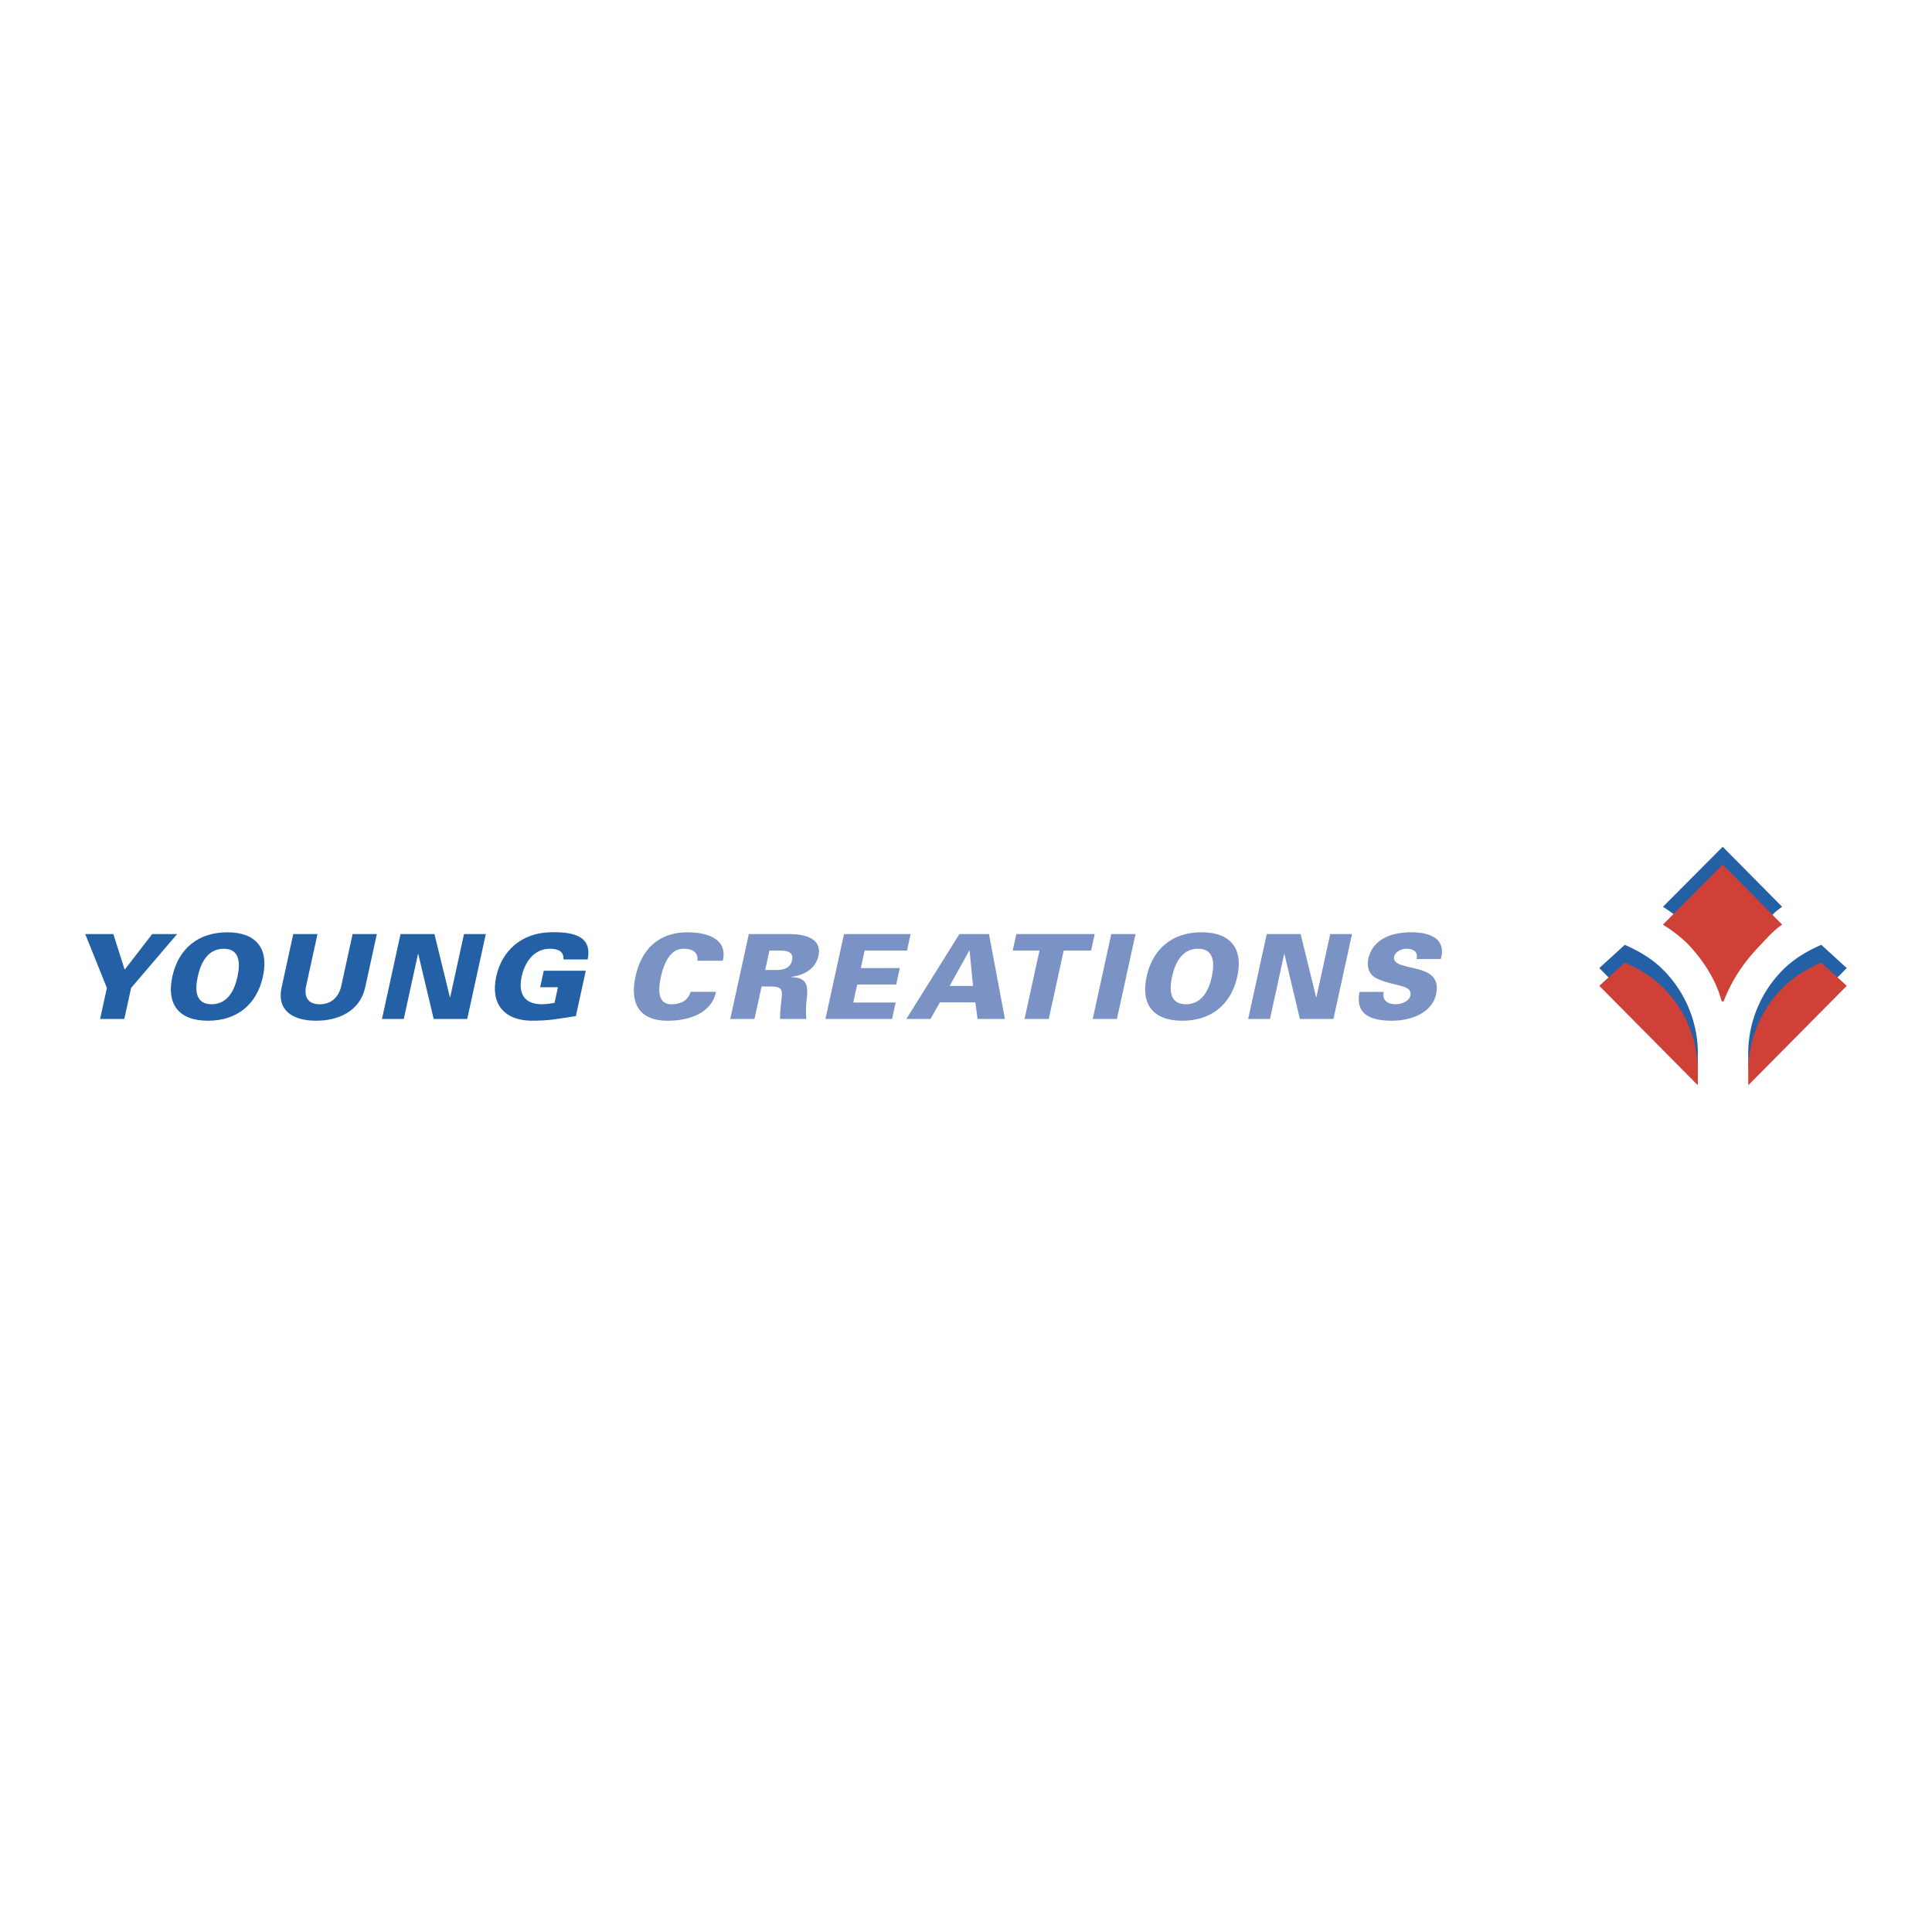 <?xml version="1.0" encoding="UTF-8"?> <svg xmlns="http://www.w3.org/2000/svg" width="2500" height="2500" viewBox="0 0 192.756 192.756"><g fill-rule="evenodd" clip-rule="evenodd"><path fill="#fff" d="M0 0h192.756v192.756H0V0z"></path><path d="M177.916 96.725a11.862 11.862 0 0 0-3.498 8.543l.01 1.229 9.824-9.912-2.541-2.319c-1.299.566-2.67 1.338-3.795 2.459zM165.9 96.725a11.854 11.854 0 0 1 3.498 8.543l-.01 1.229-9.824-9.912 2.541-2.319c1.301.566 2.67 1.338 3.795 2.459zM168.387 92.399c1.295 1.367 2.752 3.327 3.387 5.735l.188-.002c.869-2.233 2.076-3.964 3.658-5.605.66-.686 1.277-1.439 2.188-2.054l-5.936-5.989-5.963 5.989c.939.585 1.829 1.273 2.478 1.926z" fill="#2360a5"></path><path d="M177.916 98.498a11.862 11.862 0 0 0-3.498 8.543l.01 1.23 9.824-9.914-2.541-2.318c-1.299.566-2.67 1.34-3.795 2.459zM165.9 98.498a11.854 11.854 0 0 1 3.498 8.543l-.01 1.23-9.824-9.914 2.541-2.318c1.301.566 2.67 1.34 3.795 2.459zM168.387 94.173c1.295 1.367 2.752 3.327 3.387 5.735h.188c.869-2.234 2.076-3.965 3.658-5.606.66-.686 1.277-1.44 2.188-2.054l-5.936-5.989-5.963 5.989c.939.585 1.829 1.272 2.478 1.925z" fill="#cf4037"></path><path d="M75.275 101.662h-2.417l1.853-8.47h4.036c1.474 0 3.299.387 2.906 2.182-.277 1.267-1.426 1.937-2.677 2.077l-.011.047c1.539.035 1.662.797 1.532 2.111a9.377 9.377 0 0 0-.05 2.053h-2.622c-.004-.586.056-1.195.126-1.795.127-1.02.171-1.443-1.062-1.443h-.906l-.708 3.238zm39.129-4.234c.609-2.792 2.596-4.412 5.482-4.412 2.889 0 4.166 1.619 3.555 4.412-.611 2.793-2.596 4.41-5.484 4.41-2.887 0-4.164-1.617-3.553-4.41zm-23.978 4.234l5.296-8.47h2.949l1.59 8.47h-2.73l-.219-1.654h-3.54l-.93 1.654h-2.416zm-20.851-5.807c.106-.763-.391-1.197-1.382-1.197-1.39 0-1.99 1.584-2.267 2.852-.27 1.232-.31 2.686 1.056 2.686 1.015 0 1.689-.434 1.915-1.242h2.538c-.431 2.135-2.698 2.885-4.812 2.885-2.719 0-3.834-1.584-3.213-4.422.621-2.839 2.419-4.377 5.143-4.4 2.114 0 4.063.704 3.56 2.839h-2.538v-.001zm71.753-.176c.084-.329.029-.575-.15-.751-.168-.176-.461-.27-.871-.27-.557 0-1.117.352-1.209.774-.137.622.594.821 1.197.985 1.383.363 3.479.506 2.979 2.793-.389 1.783-2.387 2.627-4.404 2.627-2.031 0-3.693-.574-3.227-2.873h2.416c-.186.797.324 1.23 1.193 1.23.557 0 1.33-.281 1.453-.844.252-1.15-1.59-.904-3.311-1.713-.799-.375-1.064-1.15-.865-2.065.535-2.006 2.469-2.558 4.293-2.558 1.801 0 3.514.622 2.922 2.663h-2.416v.002zm-14.945-2.487h3.383l1.545 6.312.029-.023 1.375-6.289h2.176l-1.854 8.47h-3.348l-1.541-6.487h-.023l-1.42 6.487h-2.174l1.852-8.47zm-6.856 1.466c-1.643 0-2.305 1.479-2.594 2.805-.275 1.256-.26 2.732 1.383 2.732 1.645 0 2.305-1.477 2.58-2.732.29-1.326.276-2.805-1.369-2.805zm-10.506 7.004l1.852-8.47h2.418l-1.854 8.47h-2.416zm-5.31-6.828h-2.67l.359-1.643h7.818l-.359 1.643h-2.732l-1.492 6.828h-2.416l1.492-6.828zm-6.631 3.531l-.342-3.519h-.036l-1.954 3.519h2.332zm-14.725 3.297l1.852-8.47h6.646l-.359 1.643h-4.229l-.383 1.748h3.891l-.359 1.643h-3.89l-.393 1.795h4.229l-.36 1.641h-6.645zm-5.07-4.881c.773 0 1.545-.105 1.735-.973.19-.868-.536-.974-1.31-.974h-.942l-.426 1.947h.943z" fill="#7b92c5"></path><path d="M17.195 97.428c.611-2.792 2.596-4.412 5.484-4.412s4.165 1.619 3.555 4.412c-.611 2.793-2.596 4.41-5.484 4.41-2.889 0-4.166-1.617-3.555-4.41zm-6.531 1.138l-2.16-5.375h2.803l1.132 3.554 2.747-3.554h2.489l-4.595 5.375-.678 3.096H9.986l.678-3.096zm45.004-.072h-1.776l.359-1.643h4.193l-.991 4.529c-2.019.281-2.432.457-4.534.457-2.701-.082-3.989-1.76-3.409-4.41.579-2.652 2.602-4.33 5.338-4.412 2.127-.059 4.285.246 3.782 2.71h-2.417c.059-.821-.552-1.068-1.35-1.068-1.631 0-2.516 1.396-2.816 2.77-.364 1.666.252 2.768 1.992 2.768.447 0 .91-.07 1.288-.141l.341-1.56zm-15.706-5.302h3.383l1.544 6.312.029-.023 1.375-6.289h2.175l-1.853 8.47H43.27l-1.542-6.487h-.024l-1.419 6.487H38.11l1.852-8.47zm-2.365 0l-1.172 5.363c-.54 2.357-2.688 3.283-4.888 3.283-2.199 0-3.941-.926-3.45-3.283l1.172-5.363h2.417l-1.147 5.244c-.199 1.08.231 1.76 1.368 1.76 1.135 0 1.864-.68 2.137-1.76l1.147-5.244h2.416zM22.32 94.658c-1.644 0-2.305 1.479-2.595 2.805-.275 1.256-.259 2.732 1.384 2.732 1.644 0 2.305-1.477 2.58-2.732.289-1.326.274-2.805-1.369-2.805z" fill="#2360a5"></path></g></svg> 